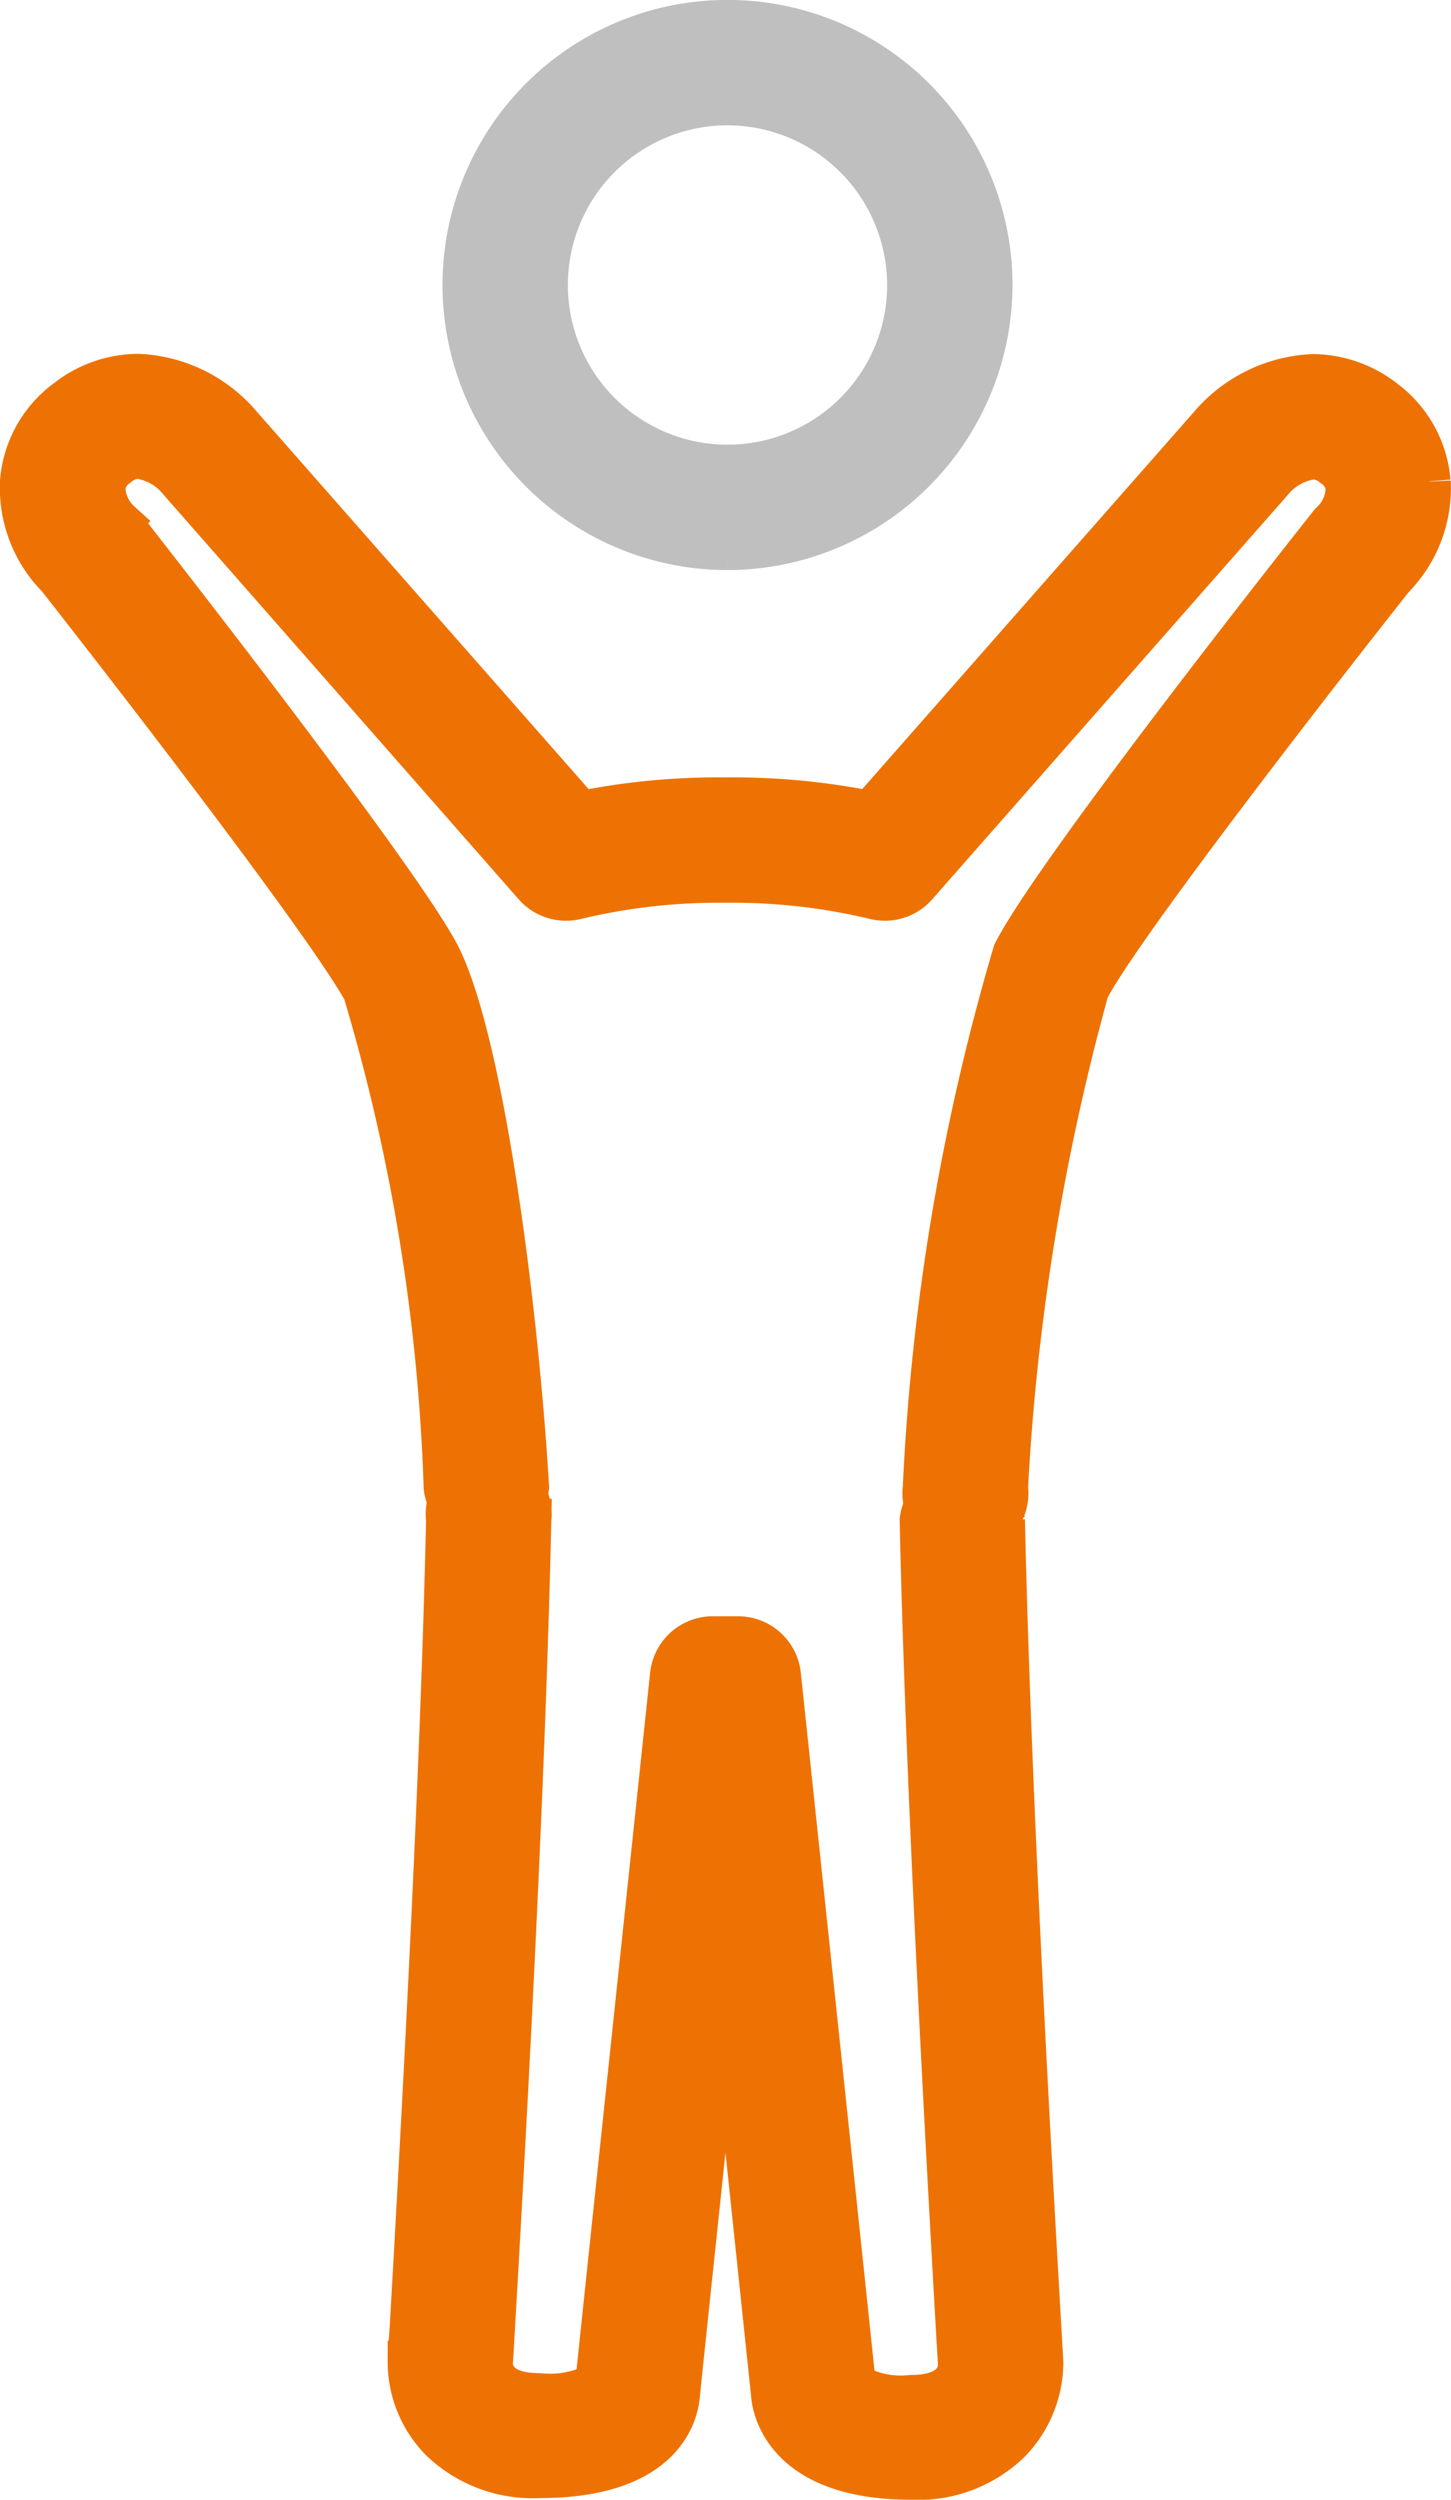 <svg xmlns="http://www.w3.org/2000/svg" width="17.27" height="29.743" viewBox="0 0 17.27 29.743">
  <g id="Gruppe_20796" data-name="Gruppe 20796" transform="translate(-433.75 -4634.508)">
    <path id="Pfad_282909" data-name="Pfad 282909" d="M16.765,2.227a1.342,1.342,0,0,0-.536-.964,1.4,1.4,0,0,0-.853-.3,1.71,1.71,0,0,0-1.23.606L10.106,6.161A8.251,8.251,0,0,0,8.385,6a8.251,8.251,0,0,0-1.722.162L2.609,1.552A1.693,1.693,0,0,0,1.392.96a1.389,1.389,0,0,0-.851.3A1.337,1.337,0,0,0,0,2.227,1.517,1.517,0,0,0,.439,3.373c.223.283,3.111,3.97,3.641,4.92a23.234,23.234,0,0,1,.962,5.889v.012a.5.5,0,0,0,.993,0c-.128-2.175-.555-5.432-1.087-6.384-.586-1.051-3.611-4.9-3.739-5.067l-.031-.035A.563.563,0,0,1,.993,2.3a.356.356,0,0,1,.155-.254.4.4,0,0,1,.245-.1.749.749,0,0,1,.485.268L6.112,7.036a.5.5,0,0,0,.494.155,7.278,7.278,0,0,1,1.675-.2h.207a7.278,7.278,0,0,1,1.675.2.5.5,0,0,0,.494-.155l4.222-4.8a.765.765,0,0,1,.5-.283.4.4,0,0,1,.246.1.354.354,0,0,1,.153.255.563.563,0,0,1-.182.407.32.32,0,0,0-.029.034c-.334.421-3.276,4.146-3.751,5.088a26.84,26.84,0,0,0-1.071,6.363h0a.5.5,0,1,0,.991,0A27.756,27.756,0,0,1,12.7,8.277c.363-.717,2.732-3.765,3.631-4.9a1.522,1.522,0,0,0,.436-1.147" transform="translate(434 4638.008)" fill="#ee7203" stroke="#ee7203" stroke-width="0.5"/>
    <path id="Pfad_282910" data-name="Pfad 282910" d="M6.755.991a2.15,2.15,0,1,0,2.153,2.15A2.154,2.154,0,0,0,6.755.991m0,5.292A3.142,3.142,0,1,1,9.9,3.142,3.147,3.147,0,0,1,6.755,6.283" transform="translate(435.651 4634.758)" fill="#bfbfbf" stroke="#bfbfbf" stroke-width="0.5"/>
    <path id="Pfad_282911" data-name="Pfad 282911" d="M3.186,21.369c-.013.214-.02.34-.02.357a1.335,1.335,0,0,0,.378.932,1.578,1.578,0,0,0,1.181.442c1.456,0,1.637-.743,1.657-.971.009-.1.284-2.711.555-5.267.27,2.556.545,5.166.555,5.267.015.166.166.991,1.656.991a1.569,1.569,0,0,0,1.178-.443,1.366,1.366,0,0,0,.382-.94c0-.017-.009-.143-.02-.357-.241-4.127-.386-7.368-.437-9.67v0a.5.5,0,0,0-.991,0h0c.05,2.315.2,5.579.437,9.734.012.191.019.306.019.324,0,.086-.048.367-.567.367a1.108,1.108,0,0,1-.673-.136c-.069-.679-.857-8.121-.892-8.448a.5.5,0,0,0-.493-.443H6.783a.5.5,0,0,0-.494.443c-.034.325-.815,7.7-.891,8.438a1.212,1.212,0,0,1-.675.125c-.517,0-.564-.273-.567-.35,0-.025.009-.14.019-.331.242-4.149.388-7.408.439-9.723h0a.5.5,0,1,0-.991,0v.013c-.051,2.3-.2,5.537-.436,9.652" transform="translate(435.448 4640.881)" fill="#ee7203" stroke="#ee7203" stroke-width="0.5"/>
  </g>
</svg>
